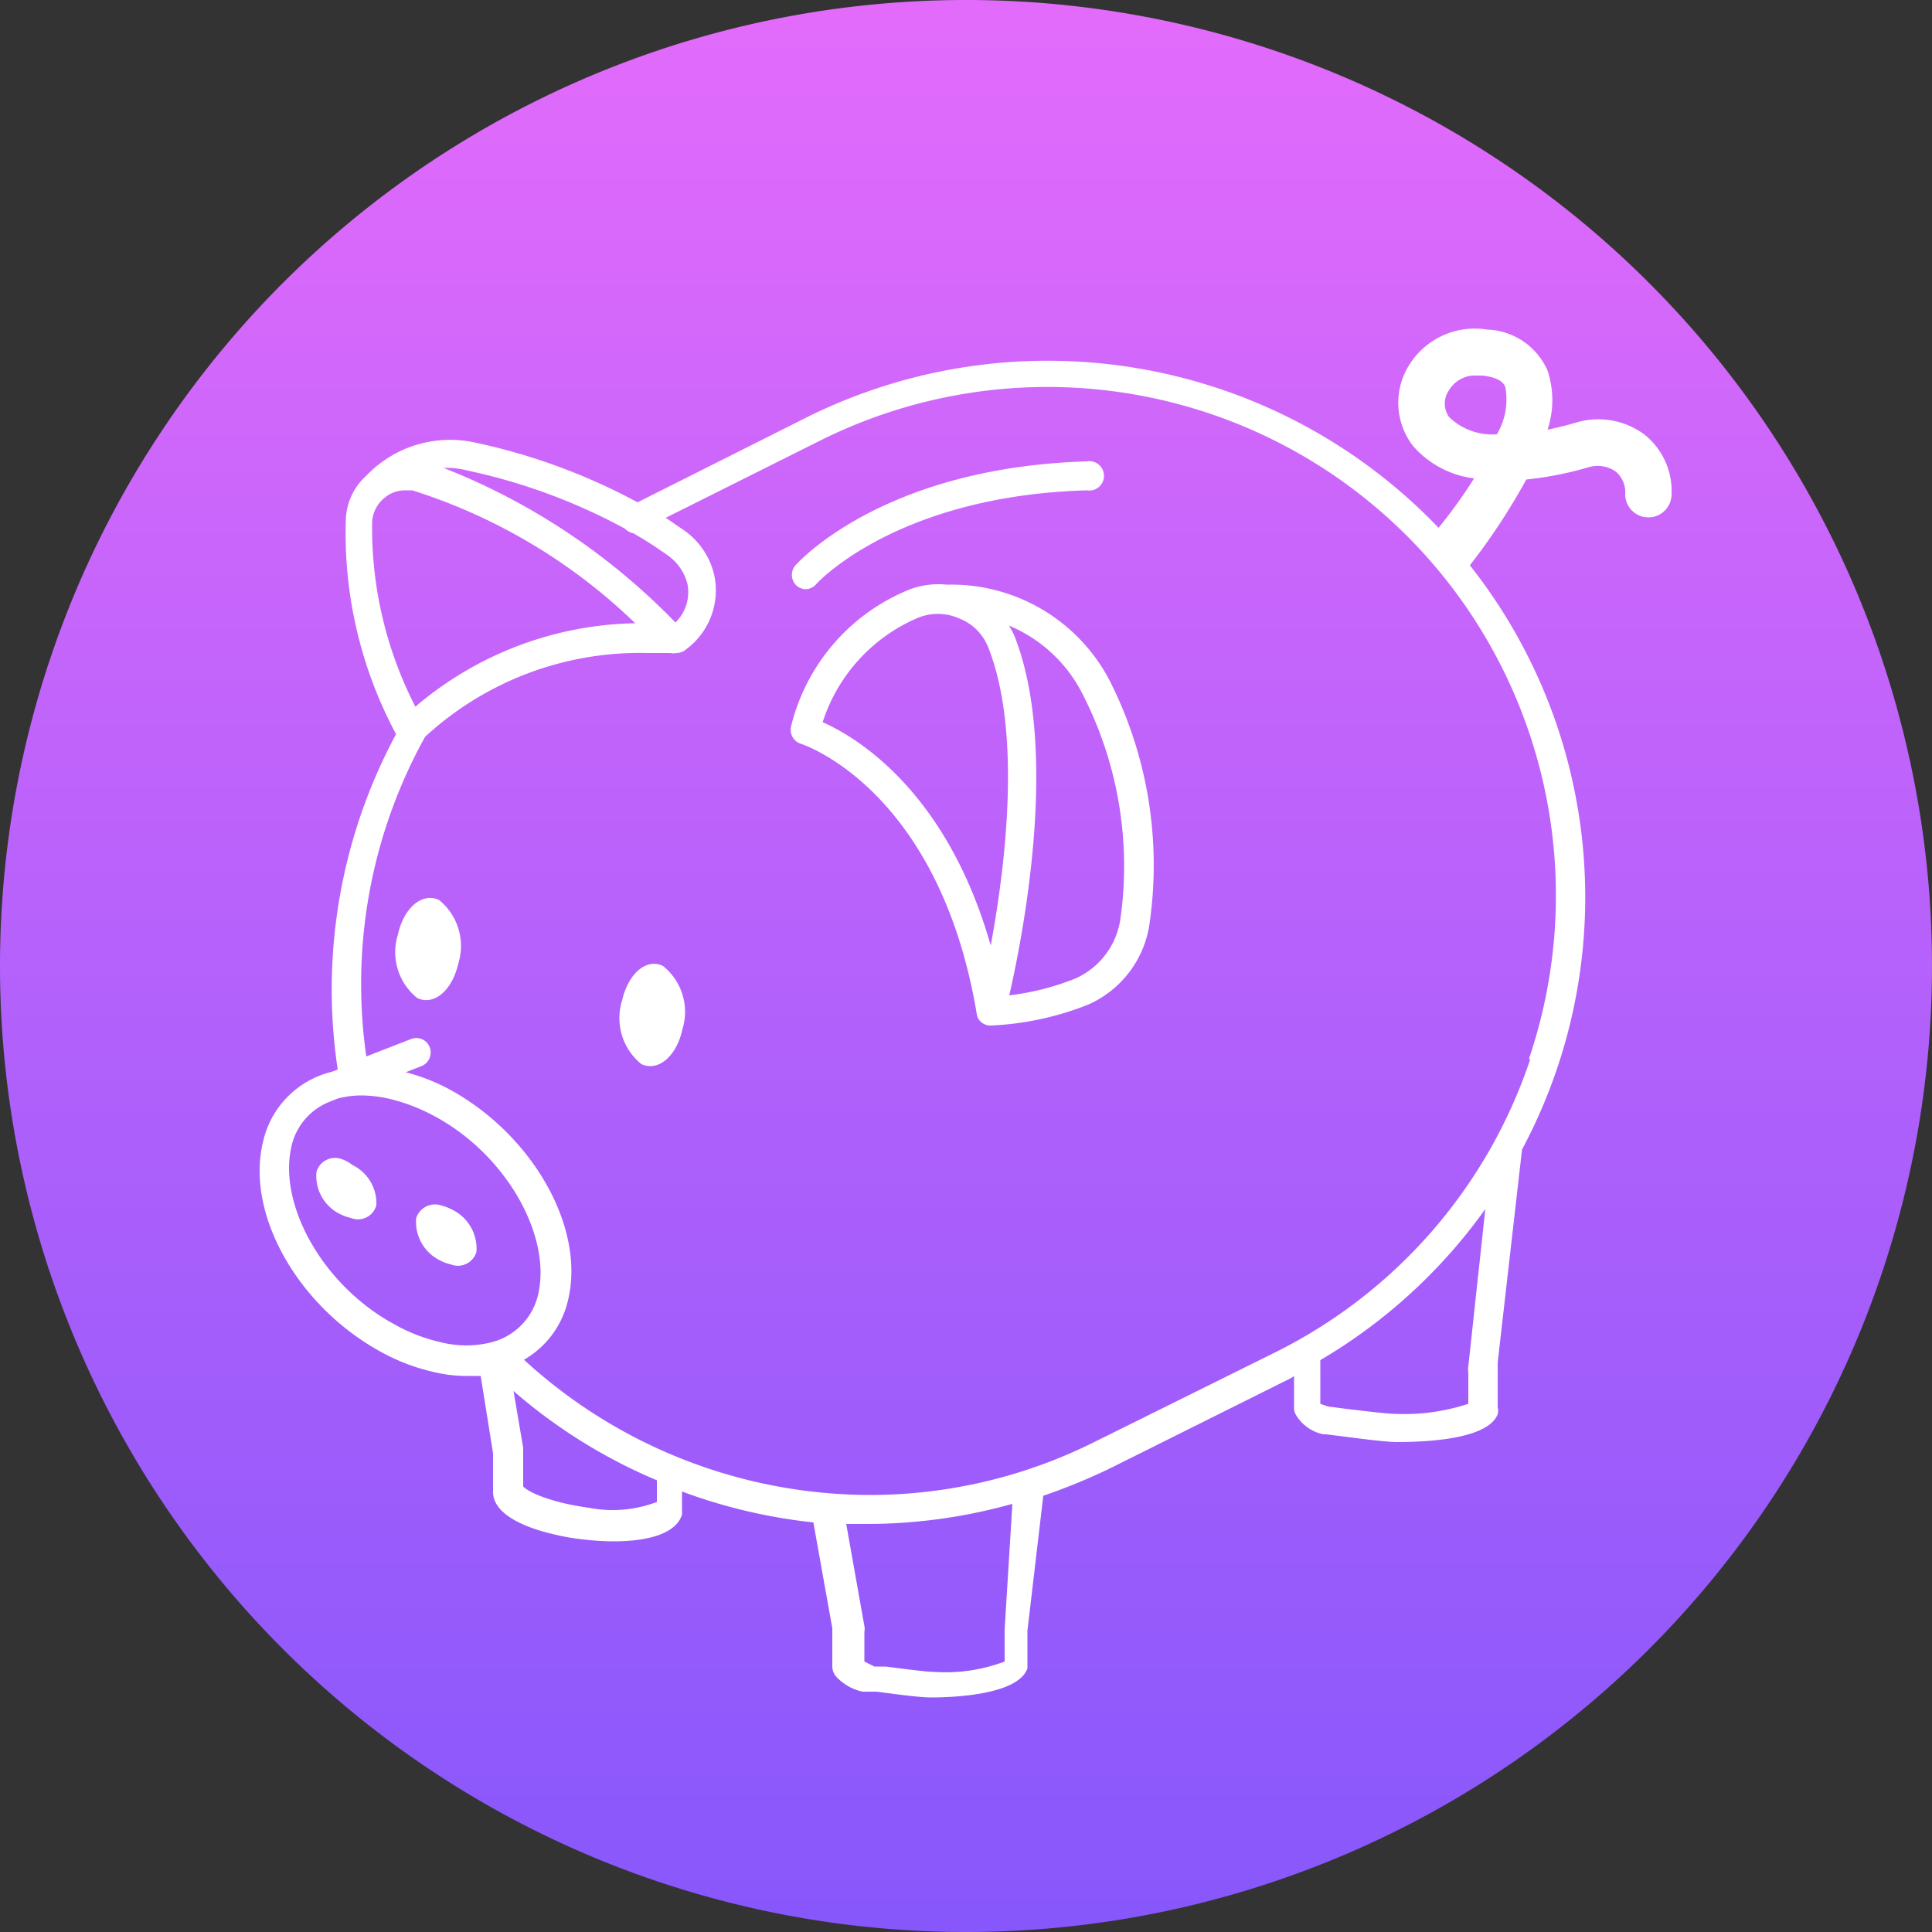 <?xml version="1.0" encoding="UTF-8"?> <svg xmlns="http://www.w3.org/2000/svg" xmlns:xlink="http://www.w3.org/1999/xlink" viewBox="0 0 50 50"><rect x="0" y="0" width="50" height="50" fill="#333333" stroke="none"/> <defs> <style>.cls-1{fill:url(#Безымянный_градиент_23);}.cls-2{fill:#fff;}</style> <linearGradient id="Безымянный_градиент_23" x1="25" x2="25" y2="50" gradientUnits="userSpaceOnUse"> <stop offset="0" stop-color="#e36bfb"></stop> <stop offset="1" stop-color="#8757fb"></stop> </linearGradient> </defs> <title>свинка</title> <g id="Слой_2" data-name="Слой 2"> <g id="Слой_1-2" data-name="Слой 1"> <path class="cls-1" d="M25,50A25,25,0,1,0,0,25,25,25,0,0,0,25,50Z"></path> <path class="cls-2" d="M11.36,23.29c-.43-.2-.91.2-1.06.89a1.52,1.52,0,0,0,.5,1.65c.43.2.9-.19,1.06-.89A1.53,1.53,0,0,0,11.36,23.29Z"></path> <path class="cls-2" d="M17.16,25c-.43-.21-.9.19-1.06.89a1.53,1.53,0,0,0,.5,1.65c.43.2.91-.2,1.06-.9A1.52,1.52,0,0,0,17.16,25Z"></path> <path class="cls-2" d="M9.12,30.15A1,1,0,0,0,8.85,30a.5.5,0,0,0-.66.33,1.1,1.1,0,0,0,.61,1.09,1.19,1.19,0,0,0,.28.1.49.49,0,0,0,.66-.33A1.1,1.1,0,0,0,9.12,30.15Z"></path> <path class="cls-2" d="M11.71,31.31a1.24,1.24,0,0,0-.28-.11.51.51,0,0,0-.66.33,1.11,1.11,0,0,0,.62,1.09,1,1,0,0,0,.27.1.5.5,0,0,0,.67-.32A1.12,1.12,0,0,0,11.71,31.31Z"></path> <path class="cls-2" d="M42.55,11.24a2,2,0,0,0-1.74-.31c-.27.08-.52.14-.76.19a2.42,2.42,0,0,0,0-1.53,1.77,1.77,0,0,0-1.56-1.06,2,2,0,0,0-2.07,1,1.83,1.83,0,0,0,.14,2,2.49,2.49,0,0,0,1.59.85,13,13,0,0,1-.92,1.28,14,14,0,0,0-16.29-2.89L16.5,13a15.73,15.73,0,0,0-4.22-1.55,3,3,0,0,0-2.75.81h0l0,0-.06.06h0a1.6,1.6,0,0,0-.52,1.13A11,11,0,0,0,10.25,19a13.94,13.94,0,0,0-1.51,8.68l-.16.06a2.4,2.4,0,0,0-1.77,1.8c-.46,1.85.87,4.23,3,5.42a5.26,5.26,0,0,0,1.38.54,3.7,3.7,0,0,0,.91.11l.34,0,.32,2v.94s0,0,0,.06c0,.69,1.16,1,1.54,1.09h0a5.88,5.88,0,0,0,.79.14,7,7,0,0,0,.79.05c.84,0,1.61-.18,1.77-.69a.06.06,0,0,0,0,0,.25.25,0,0,0,0-.07s0,0,0,0a0,0,0,0,1,0,0V38.6a14,14,0,0,0,3.4.8l.49,2.74h0v1a.42.42,0,0,0,.09.24l0,0h0a1.32,1.32,0,0,0,.69.4h.06l.31,0c.59.08,1.14.15,1.4.15.56,0,2.25-.06,2.5-.75l0-.11s0,0,0-.06V42.2L27,38.71a15.74,15.74,0,0,0,1.71-.7l4.65-2.32a.57.57,0,0,0,.13-.08v.83h0a.35.35,0,0,0,.05.18,1.08,1.08,0,0,0,.71.5h.07l.48.06c.61.08,1.13.14,1.35.14.91,0,2.37-.1,2.61-.72a.35.35,0,0,0,0-.18V35.31s0,0,0-.05l.63-5.51a13.85,13.85,0,0,0-1.35-15.12,16.43,16.43,0,0,0,1.46-2.22,9,9,0,0,0,1.62-.32.82.82,0,0,1,.69.11.7.7,0,0,1,.25.59.6.6,0,0,0,1.2,0A1.87,1.87,0,0,0,42.55,11.24Zm-30.44.94a15.14,15.14,0,0,1,4.06,1.5.43.43,0,0,0,.22.12,10.61,10.61,0,0,1,.9.58,1.28,1.28,0,0,1,.5.73,1.09,1.09,0,0,1-.31,1,17,17,0,0,0-6-4A2.16,2.16,0,0,1,12.11,12.18ZM9.63,13.53a.86.86,0,0,1,.34-.66.81.81,0,0,1,.51-.18l.19,0a14.63,14.63,0,0,1,5.77,3.44,9,9,0,0,0-5.69,2.16A10.14,10.14,0,0,1,9.63,13.53Zm1.75,21.2a4.43,4.43,0,0,1-1.18-.46c-1.84-1-3-3.08-2.66-4.59a1.62,1.62,0,0,1,1-1.17l.2-.08a2.37,2.37,0,0,1,.61-.08,3.32,3.32,0,0,1,.74.09,4.8,4.8,0,0,1,1.18.46c1.84,1,3,3.08,2.66,4.59a1.66,1.66,0,0,1-1.26,1.26h0A2.69,2.69,0,0,1,11.38,34.73ZM17,38.87a3.2,3.2,0,0,1-1.76.15,6.72,6.72,0,0,1-.7-.13c-.75-.19-.95-.37-1-.42h0v-1L13.29,36A13.82,13.82,0,0,0,17,38.31Zm9,3.3h0V43a4.31,4.31,0,0,1-1.79.27c-.23,0-.9-.09-1.29-.14l-.29,0L22.37,43v-.77a.38.38,0,0,0,0-.15l-.47-2.64c.2,0,.39,0,.59,0a14,14,0,0,0,3.71-.52Zm12-6.81a.51.51,0,0,0,0,.17v.8a5.29,5.29,0,0,1-1.91.26c-.19,0-.83-.08-1.26-.13l-.46-.06-.2-.07V35.2a13.91,13.91,0,0,0,4.27-3.91Zm1.6-7.94A13.1,13.1,0,0,1,33,35l-4.66,2.31a13,13,0,0,1-5.85,1.38,13.27,13.27,0,0,1-8.93-3.5,2.39,2.39,0,0,0,1.14-1.54c.45-1.85-.88-4.23-3-5.42a5,5,0,0,0-1.2-.48l.41-.16a.38.38,0,0,0,.21-.49.37.37,0,0,0-.48-.21l-1.16.45A13.19,13.19,0,0,1,11,19.07a8.19,8.19,0,0,1,5.75-2.17l.6,0h0a.41.41,0,0,0,.16,0,.38.38,0,0,0,.24-.09,1.9,1.9,0,0,0,.74-1.9,1.94,1.94,0,0,0-.78-1.18l-.48-.33,4-2a13.16,13.16,0,0,1,18.34,16Zm-.87-16.18a1.6,1.6,0,0,1-1.23-.45.6.6,0,0,1,0-.69.78.78,0,0,1,.72-.38h.15c.5.06.57.24.59.31A1.77,1.77,0,0,1,38.74,11.24Z"></path> <path class="cls-2" d="M24.59,15.13l-.1,0a2.11,2.11,0,0,0-1.08.18,5.13,5.13,0,0,0-2.94,3.5.38.38,0,0,0,.26.44s3.57,1.13,4.55,7a.32.32,0,0,0,.1.19l0,0a.37.37,0,0,0,.23.1h.05A7.75,7.75,0,0,0,28.16,26a2.71,2.71,0,0,0,1.6-2.17,10.56,10.56,0,0,0-1.06-6.25A4.62,4.62,0,0,0,24.59,15.13Zm-3.3,3.56A4.4,4.4,0,0,1,23.73,16a1.35,1.35,0,0,1,1.08,0,1.32,1.32,0,0,1,.76.74c.88,2.2.45,5.68.07,7.73C24.5,20.47,22.17,19.08,21.29,18.69ZM29,23.75a2,2,0,0,1-1.16,1.57,6.73,6.73,0,0,1-1.72.44c.36-1.58,1.3-6.37.13-9.31a2.15,2.15,0,0,0-.14-.26A3.74,3.74,0,0,1,28,17.93,9.76,9.76,0,0,1,29,23.75Z"></path> <path class="cls-2" d="M20.84,15.25a.38.38,0,0,0,.29-.14s2.06-2.28,7-2.42a.38.38,0,1,0,0-.75c-5.34.16-7.54,2.68-7.56,2.71a.38.38,0,0,0,.06.52A.41.41,0,0,0,20.84,15.25Z"></path> </g> </g> </svg> 